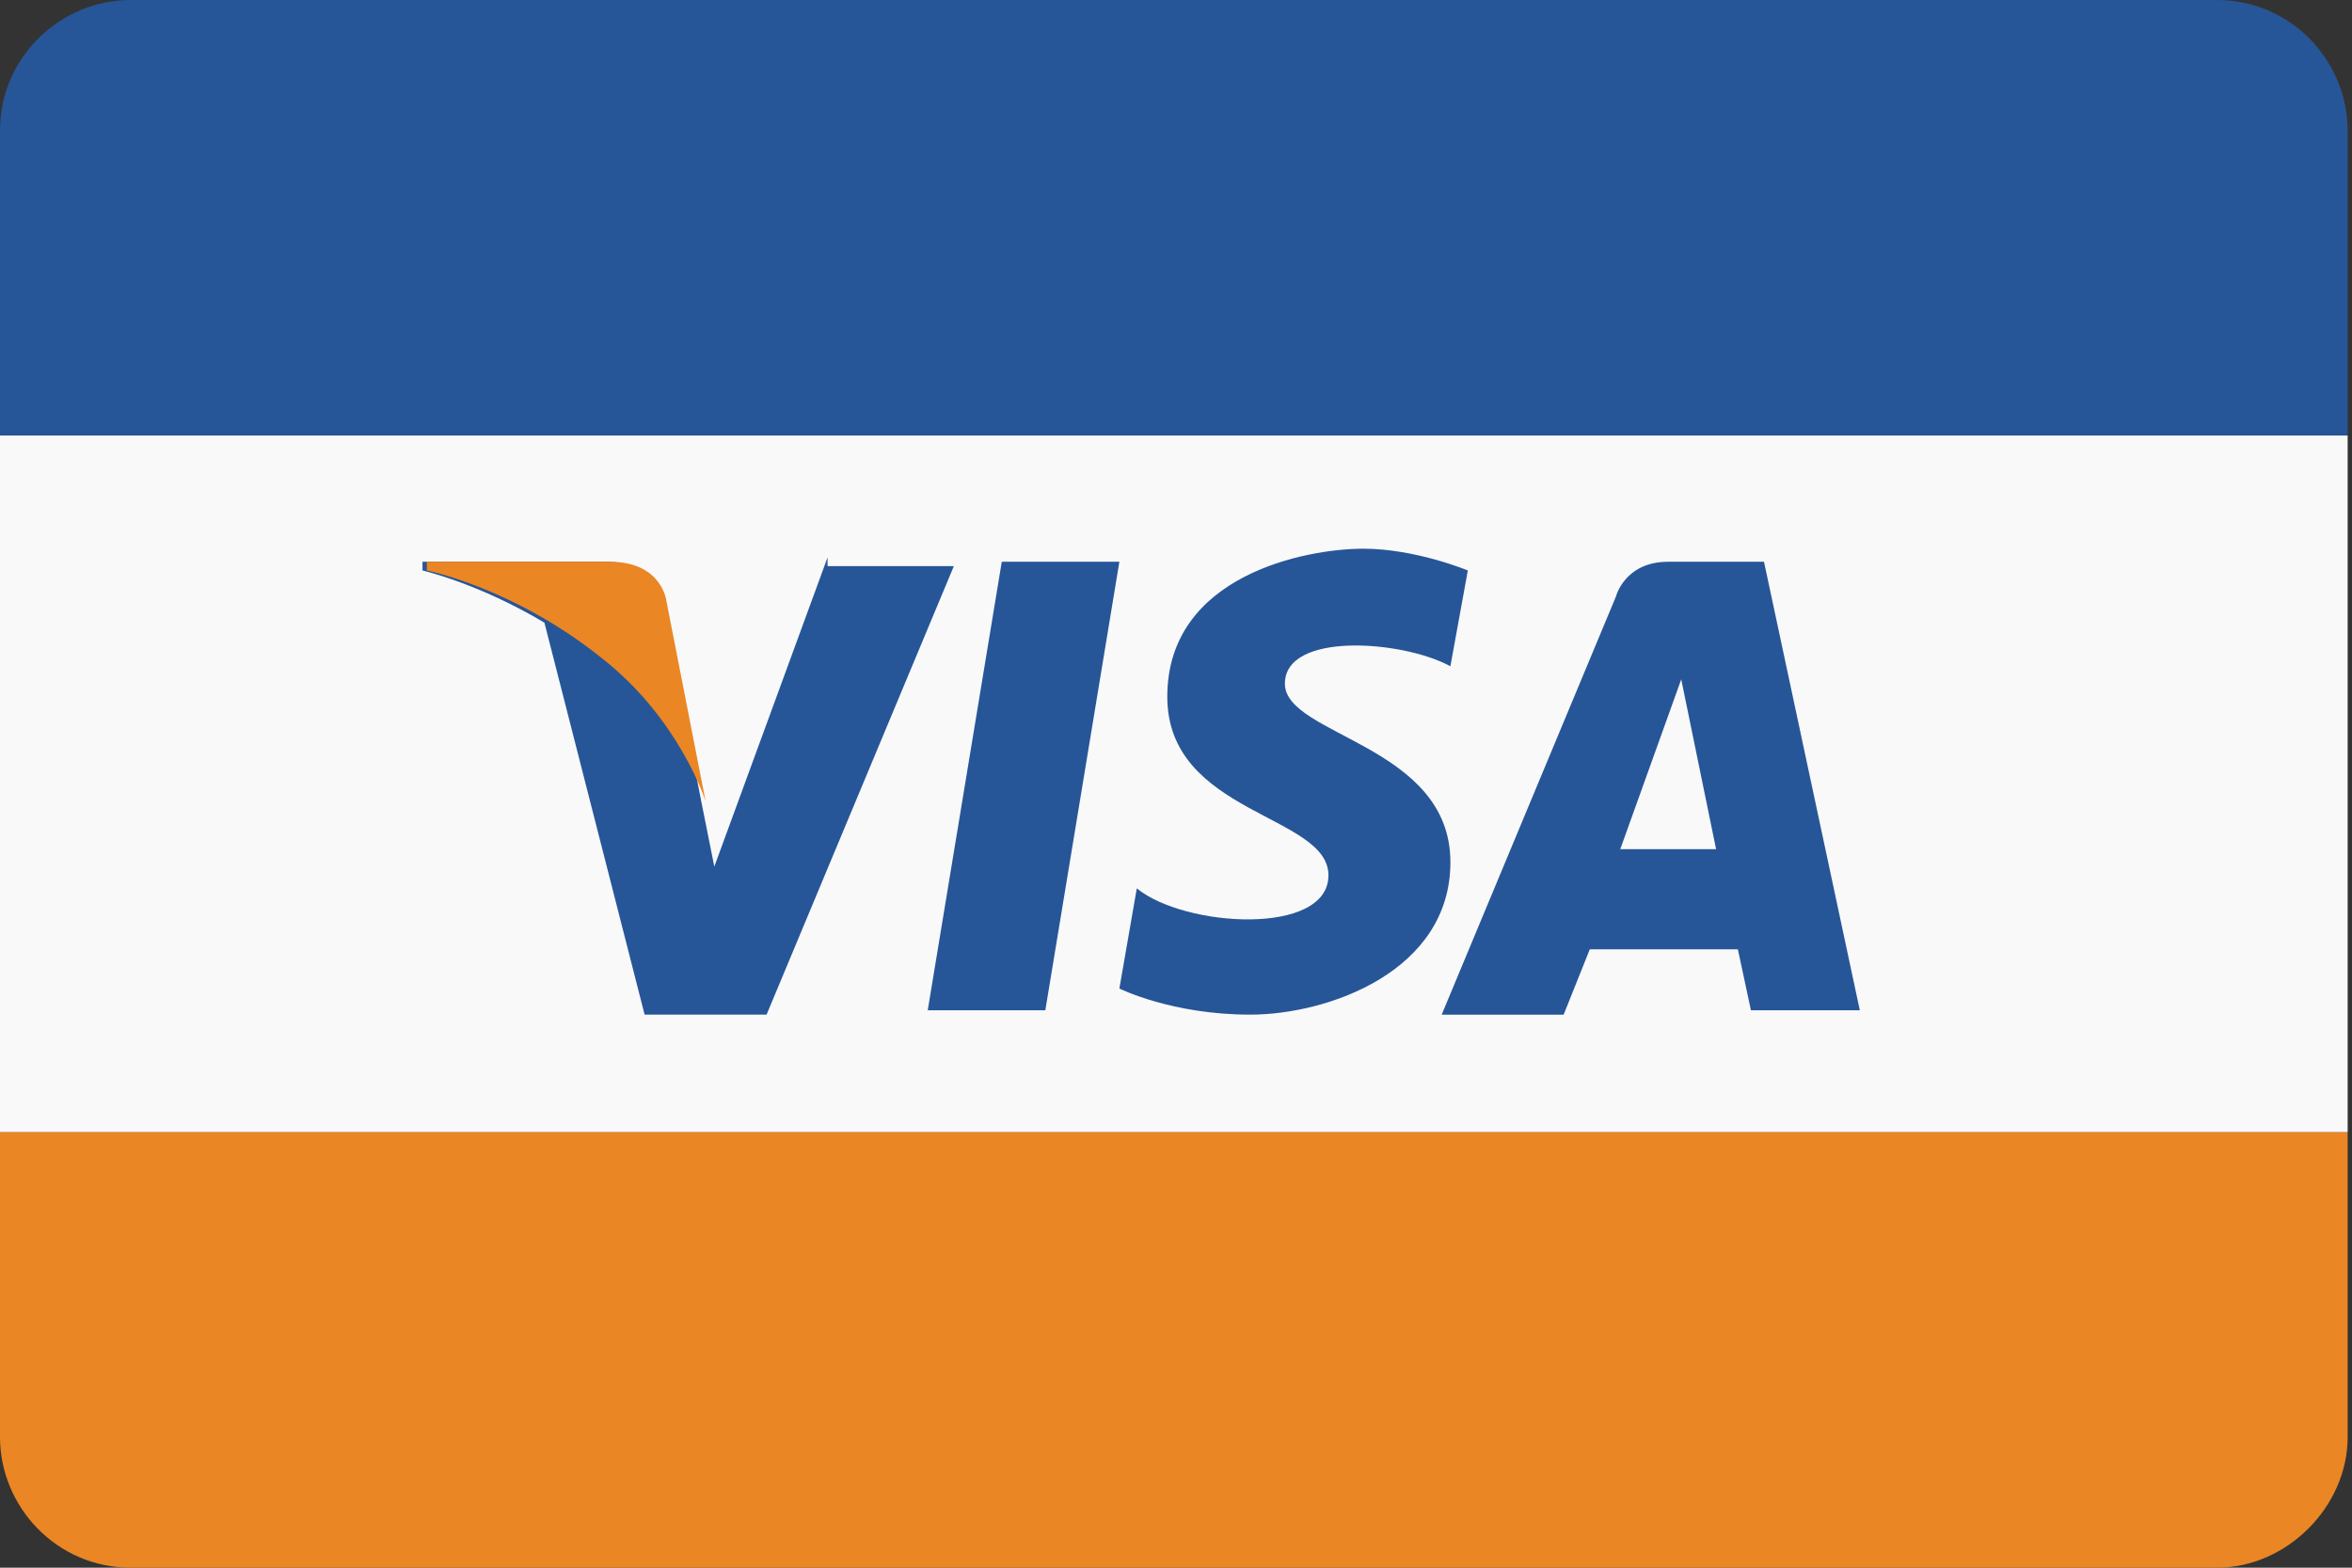 <svg id="Layer_1" xmlns="http://www.w3.org/2000/svg" viewBox="-278 379 54 36"><rect x="-278" y="379" width="54" height="36" fill="#333333" stroke="none"/><style>.st0{fill:#f9f9fa}.st1{fill:#265697}.st2{fill:#ea8624}</style><path class="st0" d="M-278 389h53.9v16H-278v-16z"/><path class="st1" d="M-224.1 389v-7c0-1.6-1.3-3-3-3H-275c-1.6 0-3 1.3-3 3v7h53.9z"/><path class="st2" d="M-224.1 412v-7H-278v7c0 1.6 1.3 3 3 3h47.9c1.6 0 3-1.4 3-3z"/><path class="st1" d="M-254 402.2h-2.7l1.7-10.3h2.7m-6.7-.1l-2.6 7.1-.3-1.5-.9-4.6s-.1-.9-1.3-.9h-4.2v.2s1.3.3 2.8 1.2l2.3 9h2.8l4.3-10.3h-2.9v-.2zm21.2 10.4h2.5l-2.2-10.3h-2.2c-1 0-1.2.8-1.2.8l-4 9.6h2.8l.6-1.5h3.4l.3 1.4zm-3-3.7l1.4-3.9.8 3.9h-2.2zm-3.9-4.2l.4-2.2s-1.2-.5-2.4-.5c-1.3 0-4.5.6-4.5 3.4 0 2.7 3.7 2.7 3.7 4.1s-3.3 1.2-4.4.3l-.4 2.3s1.2.6 3 .6 4.6-1 4.6-3.5c0-2.7-3.8-2.9-3.8-4.1 0-1.2 2.7-1 3.8-.4z"/><path class="st2" d="M-261.8 397.4l-.9-4.6s-.1-.9-1.3-.9h-4.2v.2s2 .4 4 2c1.8 1.4 2.4 3.3 2.4 3.3z"/></svg>